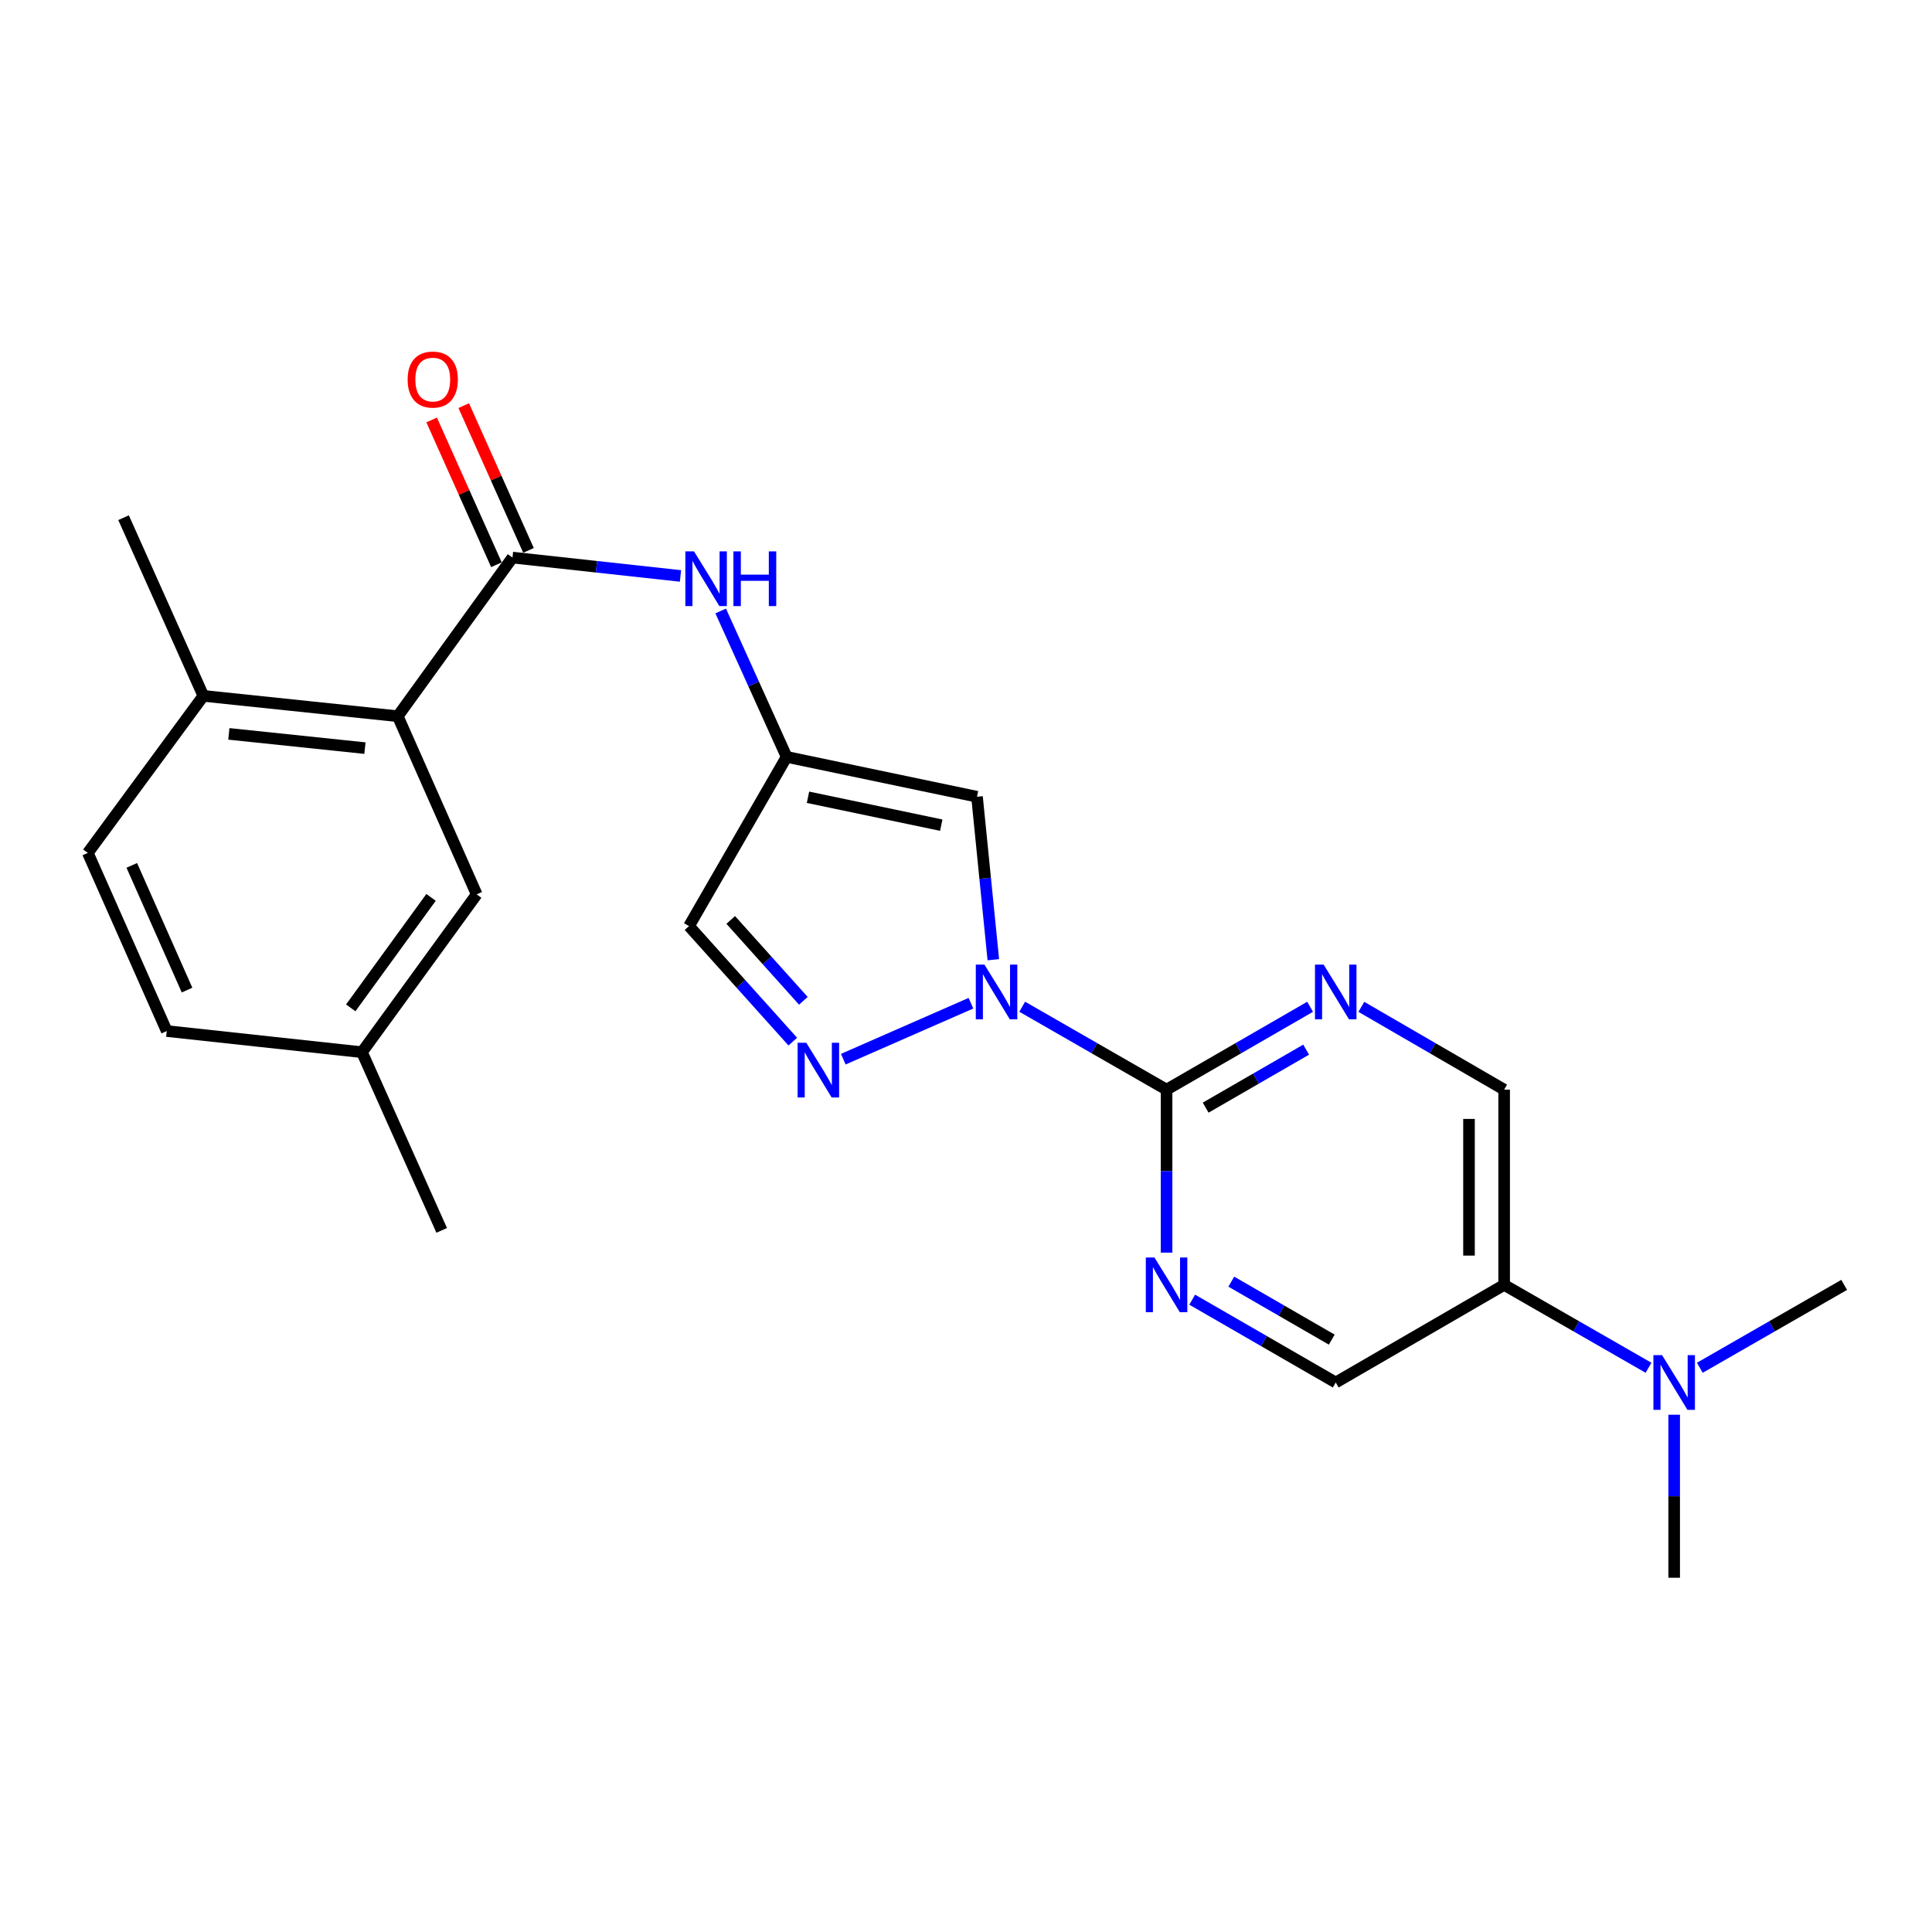 <?xml version='1.0' encoding='iso-8859-1'?>
<svg version='1.1' baseProfile='full'
              xmlns='http://www.w3.org/2000/svg'
                      xmlns:rdkit='http://www.rdkit.org/xml'
                      xmlns:xlink='http://www.w3.org/1999/xlink'
                  xml:space='preserve'
width='1000px' height='1000px' viewBox='0 0 1000 1000'>
<!-- END OF HEADER -->
<rect style='opacity:1.0;fill:#FFFFFF;stroke:none' width='1000' height='1000' x='0' y='0'> </rect>
<path class='bond-0' d='M 529.092,521.078 L 566.452,542.538' style='fill:none;fill-rule:evenodd;stroke:#0000FF;stroke-width:6px;stroke-linecap:butt;stroke-linejoin:miter;stroke-opacity:1' />
<path class='bond-0' d='M 566.452,542.538 L 603.812,563.998' style='fill:none;fill-rule:evenodd;stroke:#000000;stroke-width:6px;stroke-linecap:butt;stroke-linejoin:miter;stroke-opacity:1' />
<path class='bond-1' d='M 502.557,519.263 L 436.48,548.23' style='fill:none;fill-rule:evenodd;stroke:#0000FF;stroke-width:6px;stroke-linecap:butt;stroke-linejoin:miter;stroke-opacity:1' />
<path class='bond-3' d='M 514.143,496.752 L 509.921,454.576' style='fill:none;fill-rule:evenodd;stroke:#0000FF;stroke-width:6px;stroke-linecap:butt;stroke-linejoin:miter;stroke-opacity:1' />
<path class='bond-3' d='M 509.921,454.576 L 505.699,412.399' style='fill:none;fill-rule:evenodd;stroke:#000000;stroke-width:6px;stroke-linecap:butt;stroke-linejoin:miter;stroke-opacity:1' />
<path class='bond-6' d='M 603.812,563.998 L 640.959,542.554' style='fill:none;fill-rule:evenodd;stroke:#000000;stroke-width:6px;stroke-linecap:butt;stroke-linejoin:miter;stroke-opacity:1' />
<path class='bond-6' d='M 640.959,542.554 L 678.106,521.11' style='fill:none;fill-rule:evenodd;stroke:#0000FF;stroke-width:6px;stroke-linecap:butt;stroke-linejoin:miter;stroke-opacity:1' />
<path class='bond-6' d='M 624.049,573.318 L 650.053,558.307' style='fill:none;fill-rule:evenodd;stroke:#000000;stroke-width:6px;stroke-linecap:butt;stroke-linejoin:miter;stroke-opacity:1' />
<path class='bond-6' d='M 650.053,558.307 L 676.056,543.297' style='fill:none;fill-rule:evenodd;stroke:#0000FF;stroke-width:6px;stroke-linecap:butt;stroke-linejoin:miter;stroke-opacity:1' />
<path class='bond-7' d='M 603.812,563.998 L 603.812,606.181' style='fill:none;fill-rule:evenodd;stroke:#000000;stroke-width:6px;stroke-linecap:butt;stroke-linejoin:miter;stroke-opacity:1' />
<path class='bond-7' d='M 603.812,606.181 L 603.812,648.364' style='fill:none;fill-rule:evenodd;stroke:#0000FF;stroke-width:6px;stroke-linecap:butt;stroke-linejoin:miter;stroke-opacity:1' />
<path class='bond-9' d='M 410.339,539.137 L 383.488,509.241' style='fill:none;fill-rule:evenodd;stroke:#0000FF;stroke-width:6px;stroke-linecap:butt;stroke-linejoin:miter;stroke-opacity:1' />
<path class='bond-9' d='M 383.488,509.241 L 356.636,479.346' style='fill:none;fill-rule:evenodd;stroke:#000000;stroke-width:6px;stroke-linecap:butt;stroke-linejoin:miter;stroke-opacity:1' />
<path class='bond-9' d='M 415.816,518.013 L 397.02,497.087' style='fill:none;fill-rule:evenodd;stroke:#0000FF;stroke-width:6px;stroke-linecap:butt;stroke-linejoin:miter;stroke-opacity:1' />
<path class='bond-9' d='M 397.02,497.087 L 378.224,476.16' style='fill:none;fill-rule:evenodd;stroke:#000000;stroke-width:6px;stroke-linecap:butt;stroke-linejoin:miter;stroke-opacity:1' />
<path class='bond-2' d='M 265.254,288.599 L 308.736,293.351' style='fill:none;fill-rule:evenodd;stroke:#000000;stroke-width:6px;stroke-linecap:butt;stroke-linejoin:miter;stroke-opacity:1' />
<path class='bond-2' d='M 308.736,293.351 L 352.218,298.104' style='fill:none;fill-rule:evenodd;stroke:#0000FF;stroke-width:6px;stroke-linecap:butt;stroke-linejoin:miter;stroke-opacity:1' />
<path class='bond-5' d='M 265.254,288.599 L 205.876,370.714' style='fill:none;fill-rule:evenodd;stroke:#000000;stroke-width:6px;stroke-linecap:butt;stroke-linejoin:miter;stroke-opacity:1' />
<path class='bond-13' d='M 273.556,284.885 L 256.793,247.417' style='fill:none;fill-rule:evenodd;stroke:#000000;stroke-width:6px;stroke-linecap:butt;stroke-linejoin:miter;stroke-opacity:1' />
<path class='bond-13' d='M 256.793,247.417 L 240.03,209.95' style='fill:none;fill-rule:evenodd;stroke:#FF0000;stroke-width:6px;stroke-linecap:butt;stroke-linejoin:miter;stroke-opacity:1' />
<path class='bond-13' d='M 256.953,292.313 L 240.19,254.846' style='fill:none;fill-rule:evenodd;stroke:#000000;stroke-width:6px;stroke-linecap:butt;stroke-linejoin:miter;stroke-opacity:1' />
<path class='bond-13' d='M 240.19,254.846 L 223.427,217.378' style='fill:none;fill-rule:evenodd;stroke:#FF0000;stroke-width:6px;stroke-linecap:butt;stroke-linejoin:miter;stroke-opacity:1' />
<path class='bond-4' d='M 505.699,412.399 L 407.163,391.764' style='fill:none;fill-rule:evenodd;stroke:#000000;stroke-width:6px;stroke-linecap:butt;stroke-linejoin:miter;stroke-opacity:1' />
<path class='bond-4' d='M 487.191,427.107 L 418.215,412.662' style='fill:none;fill-rule:evenodd;stroke:#000000;stroke-width:6px;stroke-linecap:butt;stroke-linejoin:miter;stroke-opacity:1' />
<path class='bond-8' d='M 407.163,391.764 L 390.093,354.003' style='fill:none;fill-rule:evenodd;stroke:#000000;stroke-width:6px;stroke-linecap:butt;stroke-linejoin:miter;stroke-opacity:1' />
<path class='bond-8' d='M 390.093,354.003 L 373.023,316.243' style='fill:none;fill-rule:evenodd;stroke:#0000FF;stroke-width:6px;stroke-linecap:butt;stroke-linejoin:miter;stroke-opacity:1' />
<path class='bond-24' d='M 407.163,391.764 L 356.636,479.346' style='fill:none;fill-rule:evenodd;stroke:#000000;stroke-width:6px;stroke-linecap:butt;stroke-linejoin:miter;stroke-opacity:1' />
<path class='bond-14' d='M 205.876,370.714 L 105.258,360.185' style='fill:none;fill-rule:evenodd;stroke:#000000;stroke-width:6px;stroke-linecap:butt;stroke-linejoin:miter;stroke-opacity:1' />
<path class='bond-14' d='M 188.89,387.226 L 118.457,379.855' style='fill:none;fill-rule:evenodd;stroke:#000000;stroke-width:6px;stroke-linecap:butt;stroke-linejoin:miter;stroke-opacity:1' />
<path class='bond-16' d='M 205.876,370.714 L 246.731,462.925' style='fill:none;fill-rule:evenodd;stroke:#000000;stroke-width:6px;stroke-linecap:butt;stroke-linejoin:miter;stroke-opacity:1' />
<path class='bond-11' d='M 704.633,521.14 L 741.587,542.569' style='fill:none;fill-rule:evenodd;stroke:#0000FF;stroke-width:6px;stroke-linecap:butt;stroke-linejoin:miter;stroke-opacity:1' />
<path class='bond-11' d='M 741.587,542.569 L 778.542,563.998' style='fill:none;fill-rule:evenodd;stroke:#000000;stroke-width:6px;stroke-linecap:butt;stroke-linejoin:miter;stroke-opacity:1' />
<path class='bond-12' d='M 617.079,672.706 L 654.226,694.142' style='fill:none;fill-rule:evenodd;stroke:#0000FF;stroke-width:6px;stroke-linecap:butt;stroke-linejoin:miter;stroke-opacity:1' />
<path class='bond-12' d='M 654.226,694.142 L 691.374,715.577' style='fill:none;fill-rule:evenodd;stroke:#000000;stroke-width:6px;stroke-linecap:butt;stroke-linejoin:miter;stroke-opacity:1' />
<path class='bond-12' d='M 637.314,663.382 L 663.317,678.387' style='fill:none;fill-rule:evenodd;stroke:#0000FF;stroke-width:6px;stroke-linecap:butt;stroke-linejoin:miter;stroke-opacity:1' />
<path class='bond-12' d='M 663.317,678.387 L 689.321,693.392' style='fill:none;fill-rule:evenodd;stroke:#000000;stroke-width:6px;stroke-linecap:butt;stroke-linejoin:miter;stroke-opacity:1' />
<path class='bond-10' d='M 778.542,665.051 L 691.374,715.577' style='fill:none;fill-rule:evenodd;stroke:#000000;stroke-width:6px;stroke-linecap:butt;stroke-linejoin:miter;stroke-opacity:1' />
<path class='bond-15' d='M 778.542,665.051 L 815.907,686.503' style='fill:none;fill-rule:evenodd;stroke:#000000;stroke-width:6px;stroke-linecap:butt;stroke-linejoin:miter;stroke-opacity:1' />
<path class='bond-15' d='M 815.907,686.503 L 853.272,707.955' style='fill:none;fill-rule:evenodd;stroke:#0000FF;stroke-width:6px;stroke-linecap:butt;stroke-linejoin:miter;stroke-opacity:1' />
<path class='bond-25' d='M 778.542,665.051 L 778.542,563.998' style='fill:none;fill-rule:evenodd;stroke:#000000;stroke-width:6px;stroke-linecap:butt;stroke-linejoin:miter;stroke-opacity:1' />
<path class='bond-25' d='M 760.352,649.893 L 760.352,579.156' style='fill:none;fill-rule:evenodd;stroke:#000000;stroke-width:6px;stroke-linecap:butt;stroke-linejoin:miter;stroke-opacity:1' />
<path class='bond-17' d='M 105.258,360.185 L 45.455,441.461' style='fill:none;fill-rule:evenodd;stroke:#000000;stroke-width:6px;stroke-linecap:butt;stroke-linejoin:miter;stroke-opacity:1' />
<path class='bond-22' d='M 105.258,360.185 L 63.957,267.954' style='fill:none;fill-rule:evenodd;stroke:#000000;stroke-width:6px;stroke-linecap:butt;stroke-linejoin:miter;stroke-opacity:1' />
<path class='bond-20' d='M 866.549,732.264 L 866.549,774.452' style='fill:none;fill-rule:evenodd;stroke:#0000FF;stroke-width:6px;stroke-linecap:butt;stroke-linejoin:miter;stroke-opacity:1' />
<path class='bond-20' d='M 866.549,774.452 L 866.549,816.64' style='fill:none;fill-rule:evenodd;stroke:#000000;stroke-width:6px;stroke-linecap:butt;stroke-linejoin:miter;stroke-opacity:1' />
<path class='bond-21' d='M 879.825,707.954 L 917.185,686.502' style='fill:none;fill-rule:evenodd;stroke:#0000FF;stroke-width:6px;stroke-linecap:butt;stroke-linejoin:miter;stroke-opacity:1' />
<path class='bond-21' d='M 917.185,686.502 L 954.545,665.051' style='fill:none;fill-rule:evenodd;stroke:#000000;stroke-width:6px;stroke-linecap:butt;stroke-linejoin:miter;stroke-opacity:1' />
<path class='bond-18' d='M 246.731,462.925 L 187.353,544.616' style='fill:none;fill-rule:evenodd;stroke:#000000;stroke-width:6px;stroke-linecap:butt;stroke-linejoin:miter;stroke-opacity:1' />
<path class='bond-18' d='M 223.111,464.484 L 181.546,521.668' style='fill:none;fill-rule:evenodd;stroke:#000000;stroke-width:6px;stroke-linecap:butt;stroke-linejoin:miter;stroke-opacity:1' />
<path class='bond-26' d='M 45.455,441.461 L 86.31,533.672' style='fill:none;fill-rule:evenodd;stroke:#000000;stroke-width:6px;stroke-linecap:butt;stroke-linejoin:miter;stroke-opacity:1' />
<path class='bond-26' d='M 68.213,447.925 L 96.812,512.472' style='fill:none;fill-rule:evenodd;stroke:#000000;stroke-width:6px;stroke-linecap:butt;stroke-linejoin:miter;stroke-opacity:1' />
<path class='bond-19' d='M 187.353,544.616 L 86.31,533.672' style='fill:none;fill-rule:evenodd;stroke:#000000;stroke-width:6px;stroke-linecap:butt;stroke-linejoin:miter;stroke-opacity:1' />
<path class='bond-23' d='M 187.353,544.616 L 228.623,636.837' style='fill:none;fill-rule:evenodd;stroke:#000000;stroke-width:6px;stroke-linecap:butt;stroke-linejoin:miter;stroke-opacity:1' />
<path  class='atom-0' d='M 509.555 499.291
L 518.835 514.291
Q 519.755 515.771, 521.235 518.451
Q 522.715 521.131, 522.795 521.291
L 522.795 499.291
L 526.555 499.291
L 526.555 527.611
L 522.675 527.611
L 512.715 511.211
Q 511.555 509.291, 510.315 507.091
Q 509.115 504.891, 508.755 504.211
L 508.755 527.611
L 505.075 527.611
L 505.075 499.291
L 509.555 499.291
' fill='#0000FF'/>
<path  class='atom-2' d='M 417.324 539.723
L 426.604 554.723
Q 427.524 556.203, 429.004 558.883
Q 430.484 561.563, 430.564 561.723
L 430.564 539.723
L 434.324 539.723
L 434.324 568.043
L 430.444 568.043
L 420.484 551.643
Q 419.324 549.723, 418.084 547.523
Q 416.884 545.323, 416.524 544.643
L 416.524 568.043
L 412.844 568.043
L 412.844 539.723
L 417.324 539.723
' fill='#0000FF'/>
<path  class='atom-7' d='M 685.114 499.291
L 694.394 514.291
Q 695.314 515.771, 696.794 518.451
Q 698.274 521.131, 698.354 521.291
L 698.354 499.291
L 702.114 499.291
L 702.114 527.611
L 698.234 527.611
L 688.274 511.211
Q 687.114 509.291, 685.874 507.091
Q 684.674 504.891, 684.314 504.211
L 684.314 527.611
L 680.634 527.611
L 680.634 499.291
L 685.114 499.291
' fill='#0000FF'/>
<path  class='atom-8' d='M 597.552 650.891
L 606.832 665.891
Q 607.752 667.371, 609.232 670.051
Q 610.712 672.731, 610.792 672.891
L 610.792 650.891
L 614.552 650.891
L 614.552 679.211
L 610.672 679.211
L 600.712 662.811
Q 599.552 660.891, 598.312 658.691
Q 597.112 656.491, 596.752 655.811
L 596.752 679.211
L 593.072 679.211
L 593.072 650.891
L 597.552 650.891
' fill='#0000FF'/>
<path  class='atom-9' d='M 359.219 285.393
L 368.499 300.393
Q 369.419 301.873, 370.899 304.553
Q 372.379 307.233, 372.459 307.393
L 372.459 285.393
L 376.219 285.393
L 376.219 313.713
L 372.339 313.713
L 362.379 297.313
Q 361.219 295.393, 359.979 293.193
Q 358.779 290.993, 358.419 290.313
L 358.419 313.713
L 354.739 313.713
L 354.739 285.393
L 359.219 285.393
' fill='#0000FF'/>
<path  class='atom-9' d='M 379.619 285.393
L 383.459 285.393
L 383.459 297.433
L 397.939 297.433
L 397.939 285.393
L 401.779 285.393
L 401.779 313.713
L 397.939 313.713
L 397.939 300.633
L 383.459 300.633
L 383.459 313.713
L 379.619 313.713
L 379.619 285.393
' fill='#0000FF'/>
<path  class='atom-14' d='M 210.995 196.458
Q 210.995 189.658, 214.355 185.858
Q 217.715 182.058, 223.995 182.058
Q 230.275 182.058, 233.635 185.858
Q 236.995 189.658, 236.995 196.458
Q 236.995 203.338, 233.595 207.258
Q 230.195 211.138, 223.995 211.138
Q 217.755 211.138, 214.355 207.258
Q 210.995 203.378, 210.995 196.458
M 223.995 207.938
Q 228.315 207.938, 230.635 205.058
Q 232.995 202.138, 232.995 196.458
Q 232.995 190.898, 230.635 188.098
Q 228.315 185.258, 223.995 185.258
Q 219.675 185.258, 217.315 188.058
Q 214.995 190.858, 214.995 196.458
Q 214.995 202.178, 217.315 205.058
Q 219.675 207.938, 223.995 207.938
' fill='#FF0000'/>
<path  class='atom-16' d='M 860.289 701.417
L 869.569 716.417
Q 870.489 717.897, 871.969 720.577
Q 873.449 723.257, 873.529 723.417
L 873.529 701.417
L 877.289 701.417
L 877.289 729.737
L 873.409 729.737
L 863.449 713.337
Q 862.289 711.417, 861.049 709.217
Q 859.849 707.017, 859.489 706.337
L 859.489 729.737
L 855.809 729.737
L 855.809 701.417
L 860.289 701.417
' fill='#0000FF'/>
</svg>
